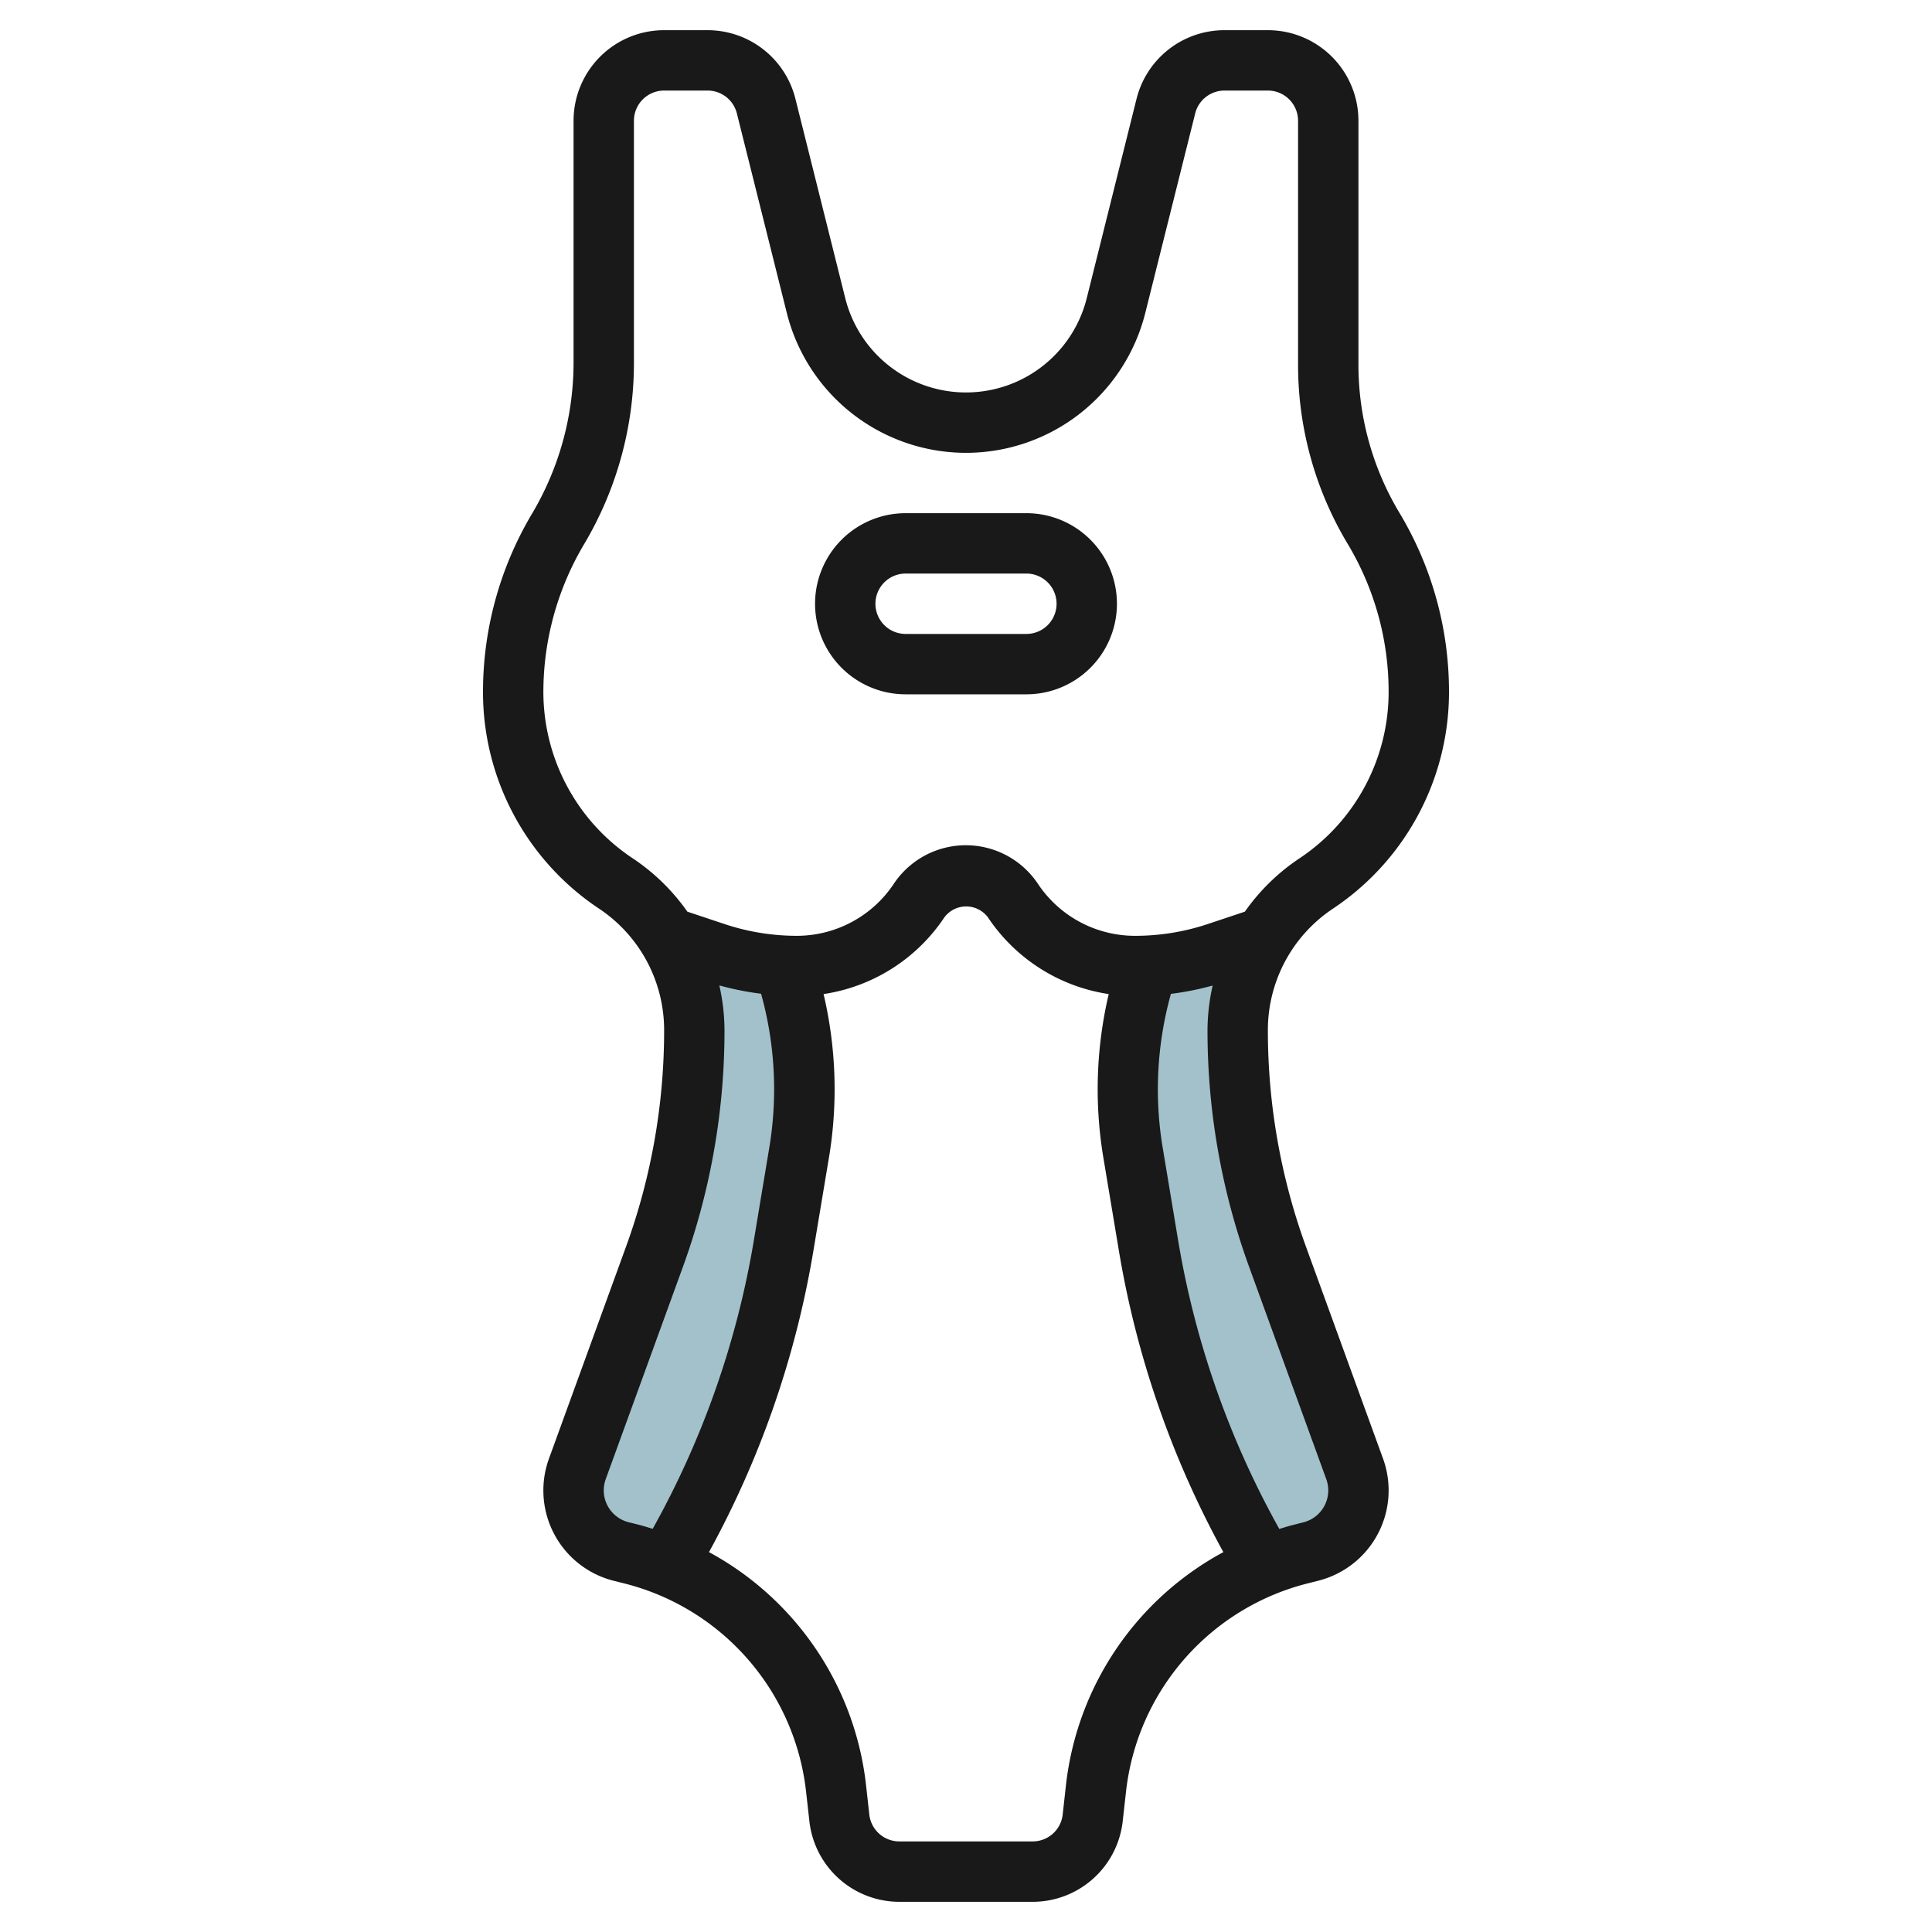 <?xml version="1.0" encoding="UTF-8"?>
<svg xmlns="http://www.w3.org/2000/svg" id="Layer_3" data-name="Layer 3" viewBox="0 0 64 64" width="512" height="512"><path d="M41.914,51.856a9.136,9.136,0,0,1,1.157-.374l.346-.086A2.091,2.091,0,0,0,45,49.368h0a2.1,2.1,0,0,0-.126-.714l-2.55-7.014A21.978,21.978,0,0,1,41,34.127h0a5.844,5.844,0,0,1,.868-3.065l.015-.023-1.562.52A8.6,8.6,0,0,1,38,31.991L38,32a12.72,12.72,0,0,0-.48,6.119l.521,3.129a30.731,30.731,0,0,0,3.873,10.608Z" style="fill:#a3c1ca"/><path d="M22.086,51.856a9.136,9.136,0,0,0-1.157-.374l-.346-.086A2.091,2.091,0,0,1,19,49.368h0a2.1,2.1,0,0,1,.126-.714l2.55-7.014A21.978,21.978,0,0,0,23,34.127h0a5.844,5.844,0,0,0-.868-3.065l-.015-.023,1.562.52A8.6,8.6,0,0,0,26,31.991L26,32a12.72,12.72,0,0,1,.48,6.119l-.521,3.129a30.731,30.731,0,0,1-3.873,10.608Z" style="fill:#a3c1ca"/><path d="M16,22.916A8.616,8.616,0,0,0,19.844,30.1,4.832,4.832,0,0,1,22,34.127,20.94,20.94,0,0,1,20.737,41.3l-2.55,7.014A3.053,3.053,0,0,0,18,49.368a3.085,3.085,0,0,0,2.339,3l.348.087A8.033,8.033,0,0,1,26.7,59.33l.112,1A3,3,0,0,0,29.79,63h4.42a3,3,0,0,0,2.981-2.669l.112-1a8.033,8.033,0,0,1,6.012-6.878l.344-.087a3.086,3.086,0,0,0,2.154-4.053L43.263,41.3A20.94,20.94,0,0,1,42,34.127,4.832,4.832,0,0,1,44.156,30.1,8.618,8.618,0,0,0,48,22.911a11.506,11.506,0,0,0-1.642-5.924A9.53,9.53,0,0,1,45,12.085V4a3,3,0,0,0-3-3H40.561A3,3,0,0,0,37.65,3.272L36,9.877a4.123,4.123,0,0,1-8,0L26.349,3.272A3,3,0,0,0,23.438,1H22a3,3,0,0,0-3,3v8.024a9.815,9.815,0,0,1-1.391,5.018A11.538,11.538,0,0,0,16,22.916Zm4,26.452A1.1,1.1,0,0,1,20.065,49l2.551-7.015A22.93,22.93,0,0,0,24,34.127a6.849,6.849,0,0,0-.171-1.484,9.589,9.589,0,0,0,1.383.276,11.785,11.785,0,0,1,.282,5.036l-.521,3.129a29.576,29.576,0,0,1-3.352,9.56c-.149-.045-.3-.093-.448-.131l-.348-.087A1.09,1.09,0,0,1,20,49.368Zm15.314,9.741-.111,1a1,1,0,0,1-.993.89H29.79a1,1,0,0,1-.993-.89l-.111-1a10.048,10.048,0,0,0-5.2-7.693,31.534,31.534,0,0,0,3.462-10l.522-3.129a13.768,13.768,0,0,0-.188-5.357,5.848,5.848,0,0,0,4-2.539.9.9,0,0,1,1.446,0,5.848,5.848,0,0,0,4,2.539,13.768,13.768,0,0,0-.188,5.357l.522,3.129a31.511,31.511,0,0,0,3.463,10A10.049,10.049,0,0,0,35.314,59.109ZM43.935,49a1.091,1.091,0,0,1-.762,1.43l-.344.087c-.152.038-.3.086-.45.131a29.576,29.576,0,0,1-3.352-9.56l-.521-3.129a11.785,11.785,0,0,1,.282-5.036,9.589,9.589,0,0,0,1.383-.276A6.849,6.849,0,0,0,40,34.127a22.93,22.93,0,0,0,1.384,7.854ZM19.36,18.009A11.749,11.749,0,0,0,21,12.024V4a1,1,0,0,1,1-1h1.439a1,1,0,0,1,.971.757l1.653,6.606a6.121,6.121,0,0,0,11.877,0l1.651-6.6A1,1,0,0,1,40.561,3H42a1,1,0,0,1,1,1v8.085a11.519,11.519,0,0,0,1.644,5.932A9.519,9.519,0,0,1,46,22.916a6.62,6.62,0,0,1-2.953,5.518A6.835,6.835,0,0,0,41.238,30.2l-1.232.411A7.6,7.6,0,0,1,37.6,31a3.861,3.861,0,0,1-3.218-1.723,2.869,2.869,0,0,0-4.774,0A3.861,3.861,0,0,1,26.4,31a7.569,7.569,0,0,1-2.4-.39l-1.23-.41a6.835,6.835,0,0,0-1.809-1.766A6.62,6.62,0,0,1,18,22.916,9.594,9.594,0,0,1,19.36,18.009Z" style="fill:#191919"/><path d="M30,23h4a3,3,0,0,0,0-6H30a3,3,0,0,0,0,6Zm0-4h4a1,1,0,0,1,0,2H30a1,1,0,0,1,0-2Z" style="fill:#191919"/></svg>
